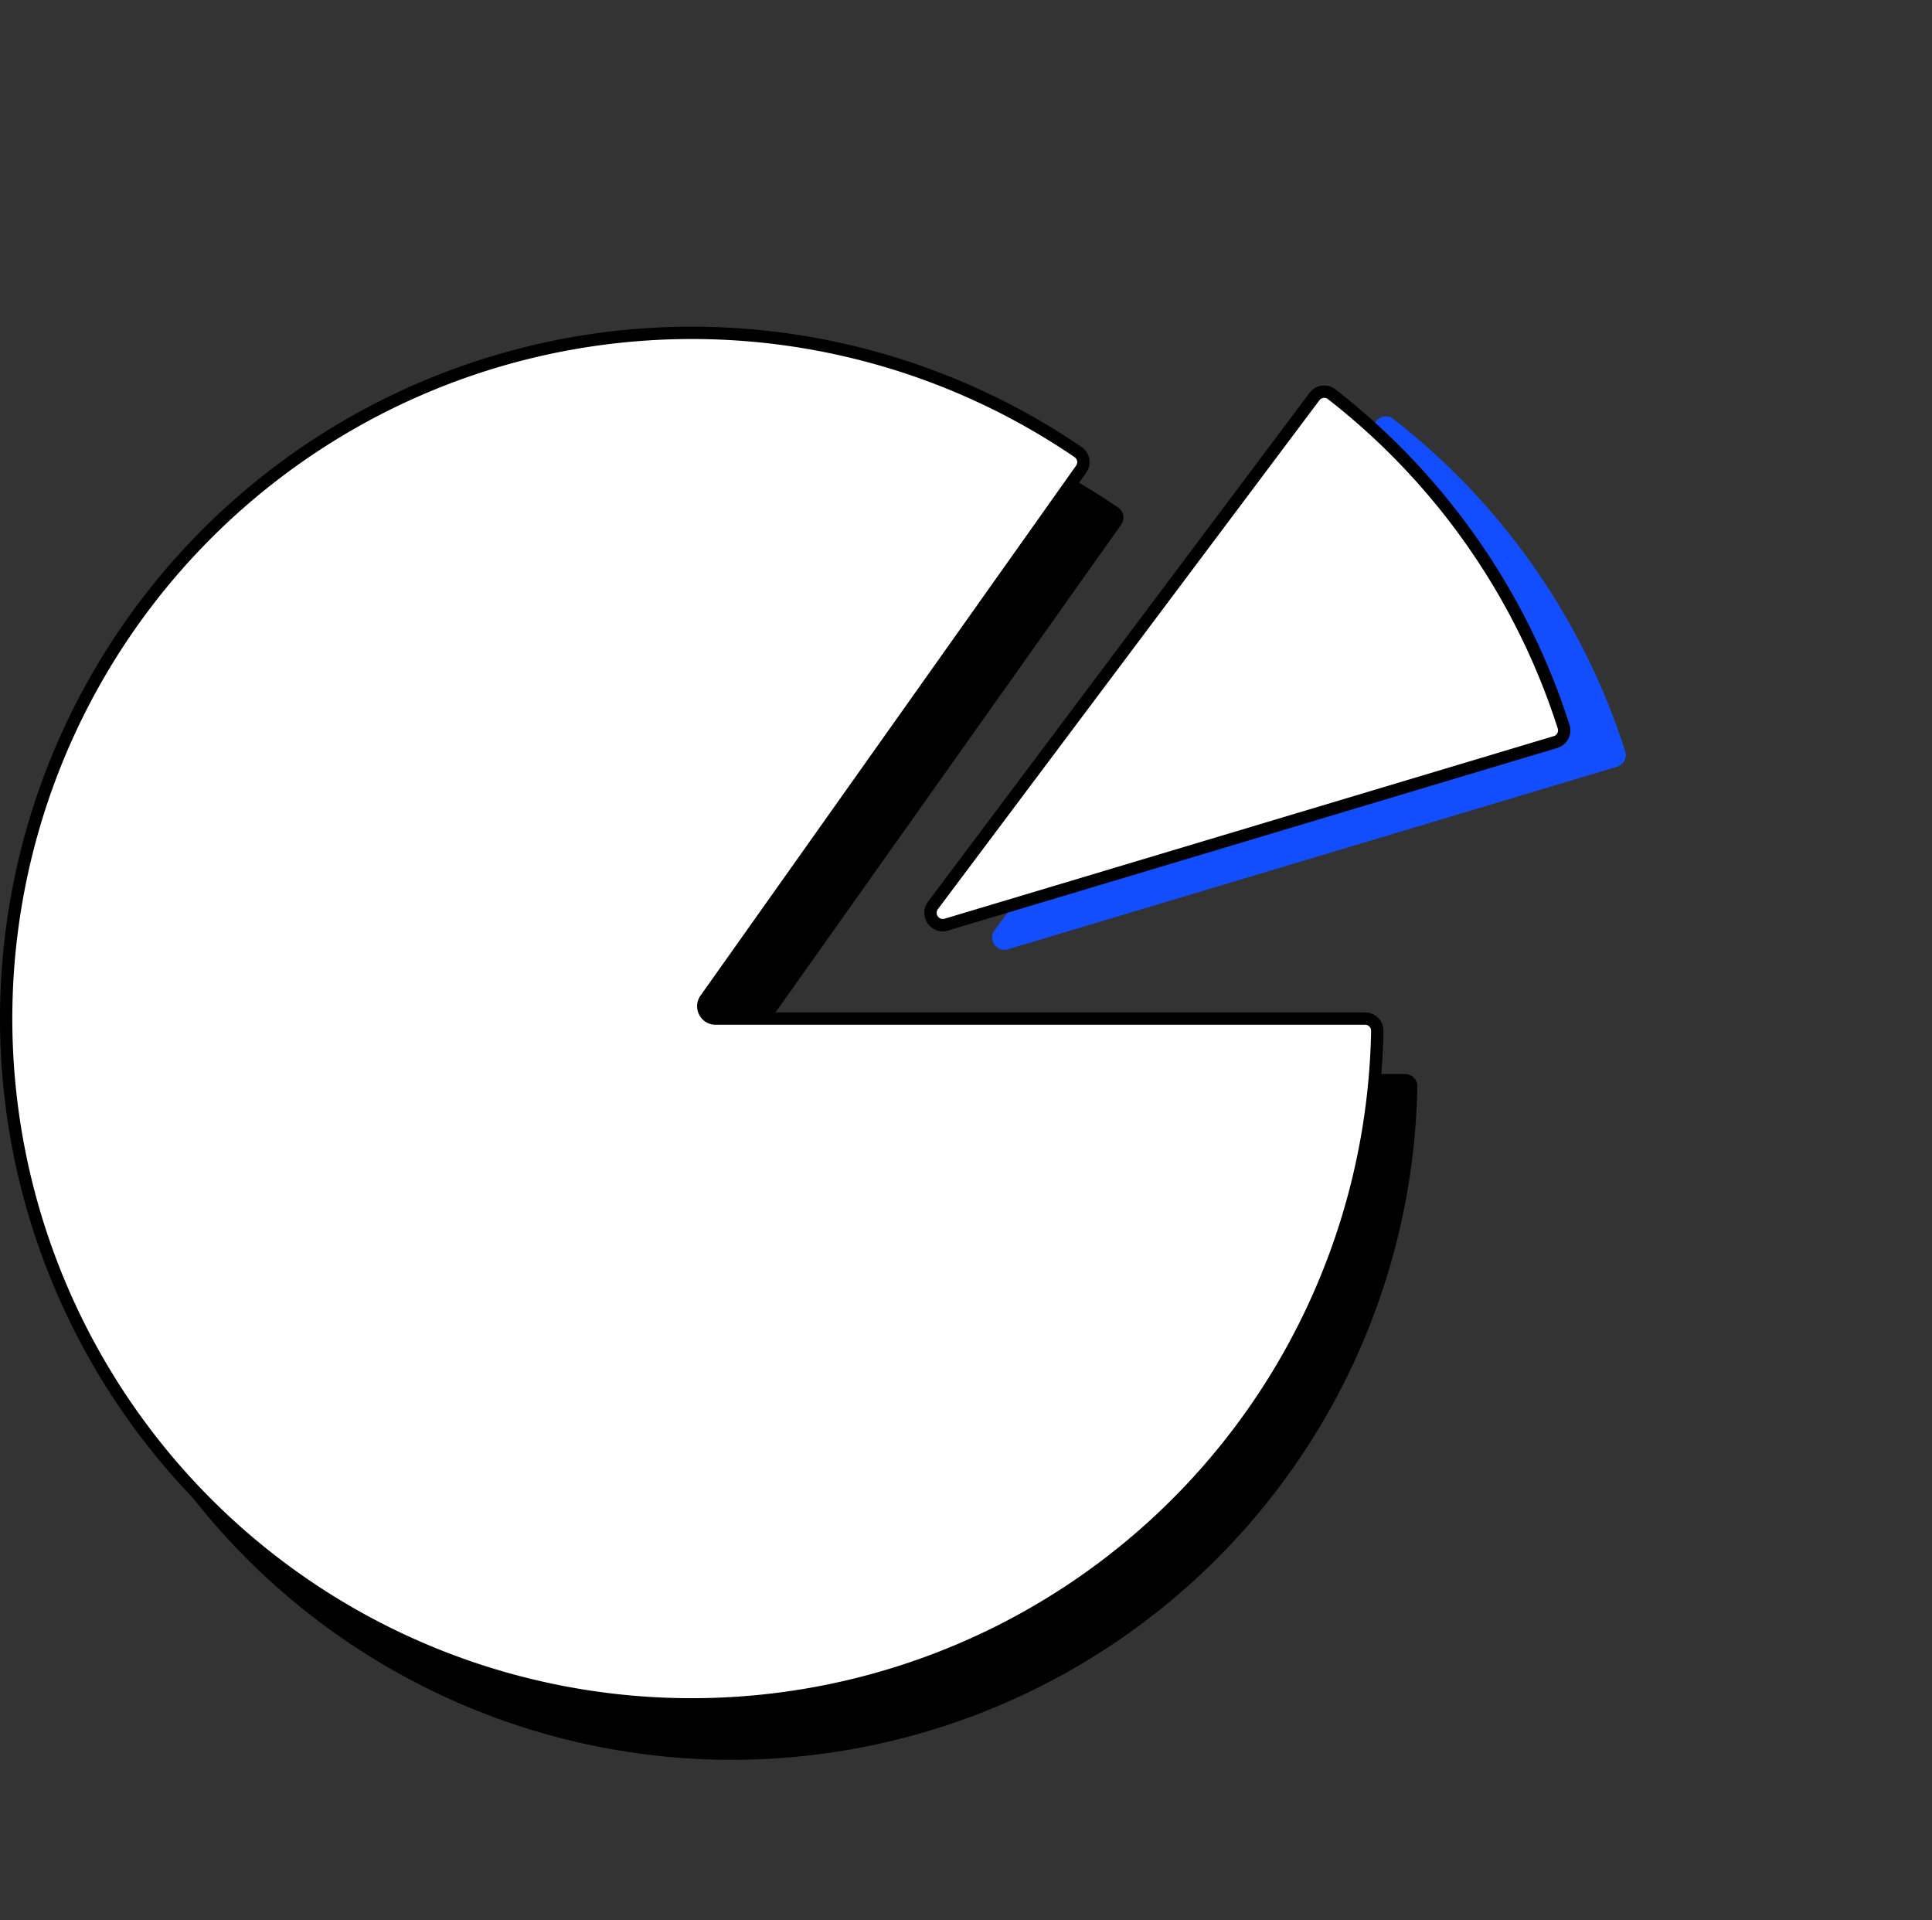 <svg width="627" height="623" fill="none" xmlns="http://www.w3.org/2000/svg"><rect width="100%" height="100%" fill="#333333" stroke="none"/><path d="M446.584 136.684c1.325-1.768 3.835-2.129 5.578-.772a222.502 222.502 0 0175.293 107.893c.673 2.104-.532 4.336-2.648 4.97l-197.671 59.238c-3.697 1.108-6.664-3.144-4.349-6.231l123.797-165.098z" fill="#124EFE"/><path d="M456.007 348.503c2.209 0 4.003 1.792 3.964 4.001a222.501 222.501 0 01-169.892 212.202 222.503 222.503 0 1172.806-400.015c1.825 1.245 2.249 3.745.972 5.547L241.978 342.19c-1.878 2.649.017 6.313 3.263 6.313h210.766z" fill="#000"/><path d="M443.007 330.505c2.209 0 4.004 1.792 3.964 4.001a222.507 222.507 0 01-169.892 212.202 222.503 222.503 0 1172.807-400.015c1.825 1.245 2.248 3.745.971 5.547L228.978 324.192c-1.877 2.649.017 6.313 3.264 6.313h210.765z" fill="#fff"/><path fill-rule="evenodd" clip-rule="evenodd" d="M348.759 148.345A220.507 220.507 0 007.928 289.072a220.504 220.504 0 10437.043 45.398c.019-1.067-.85-1.965-1.964-1.965H232.242c-4.871 0-7.712-5.496-4.895-9.469l121.878-171.952c.644-.909.415-2.138-.466-2.739zm-135.368-42.068a224.506 224.506 0 01137.622 38.764c2.768 1.888 3.387 5.66 1.476 8.356L230.61 325.349c-.939 1.324.008 3.156 1.632 3.156h210.765c3.304 0 6.024 2.686 5.964 6.037a224.505 224.505 0 01-423.9 99.056 224.505 224.505 0 01188.32-327.321z" fill="#000"/><path d="M426.584 128.684c1.325-1.768 3.835-2.129 5.578-.772a222.502 222.502 0 0175.293 107.893c.672 2.104-.532 4.336-2.648 4.97l-197.671 59.238c-3.697 1.108-6.664-3.144-4.349-6.231l123.797-165.098z" fill="#fff"/><path fill-rule="evenodd" clip-rule="evenodd" d="M304.389 294.981c-1.158 1.543.326 3.669 2.174 3.115l197.671-59.238c1.067-.32 1.642-1.429 1.318-2.445a220.512 220.512 0 00-74.617-106.924c-.842-.655-2.081-.498-2.75.394L304.389 294.981zm3.322 6.947c-5.544 1.662-9.995-4.716-6.523-9.347l123.797-165.098c1.982-2.644 5.763-3.208 8.407-1.15a224.504 224.504 0 0175.97 108.863c1.02 3.192-.815 6.545-3.98 7.494l-197.671 59.238z" fill="#000"/></svg>